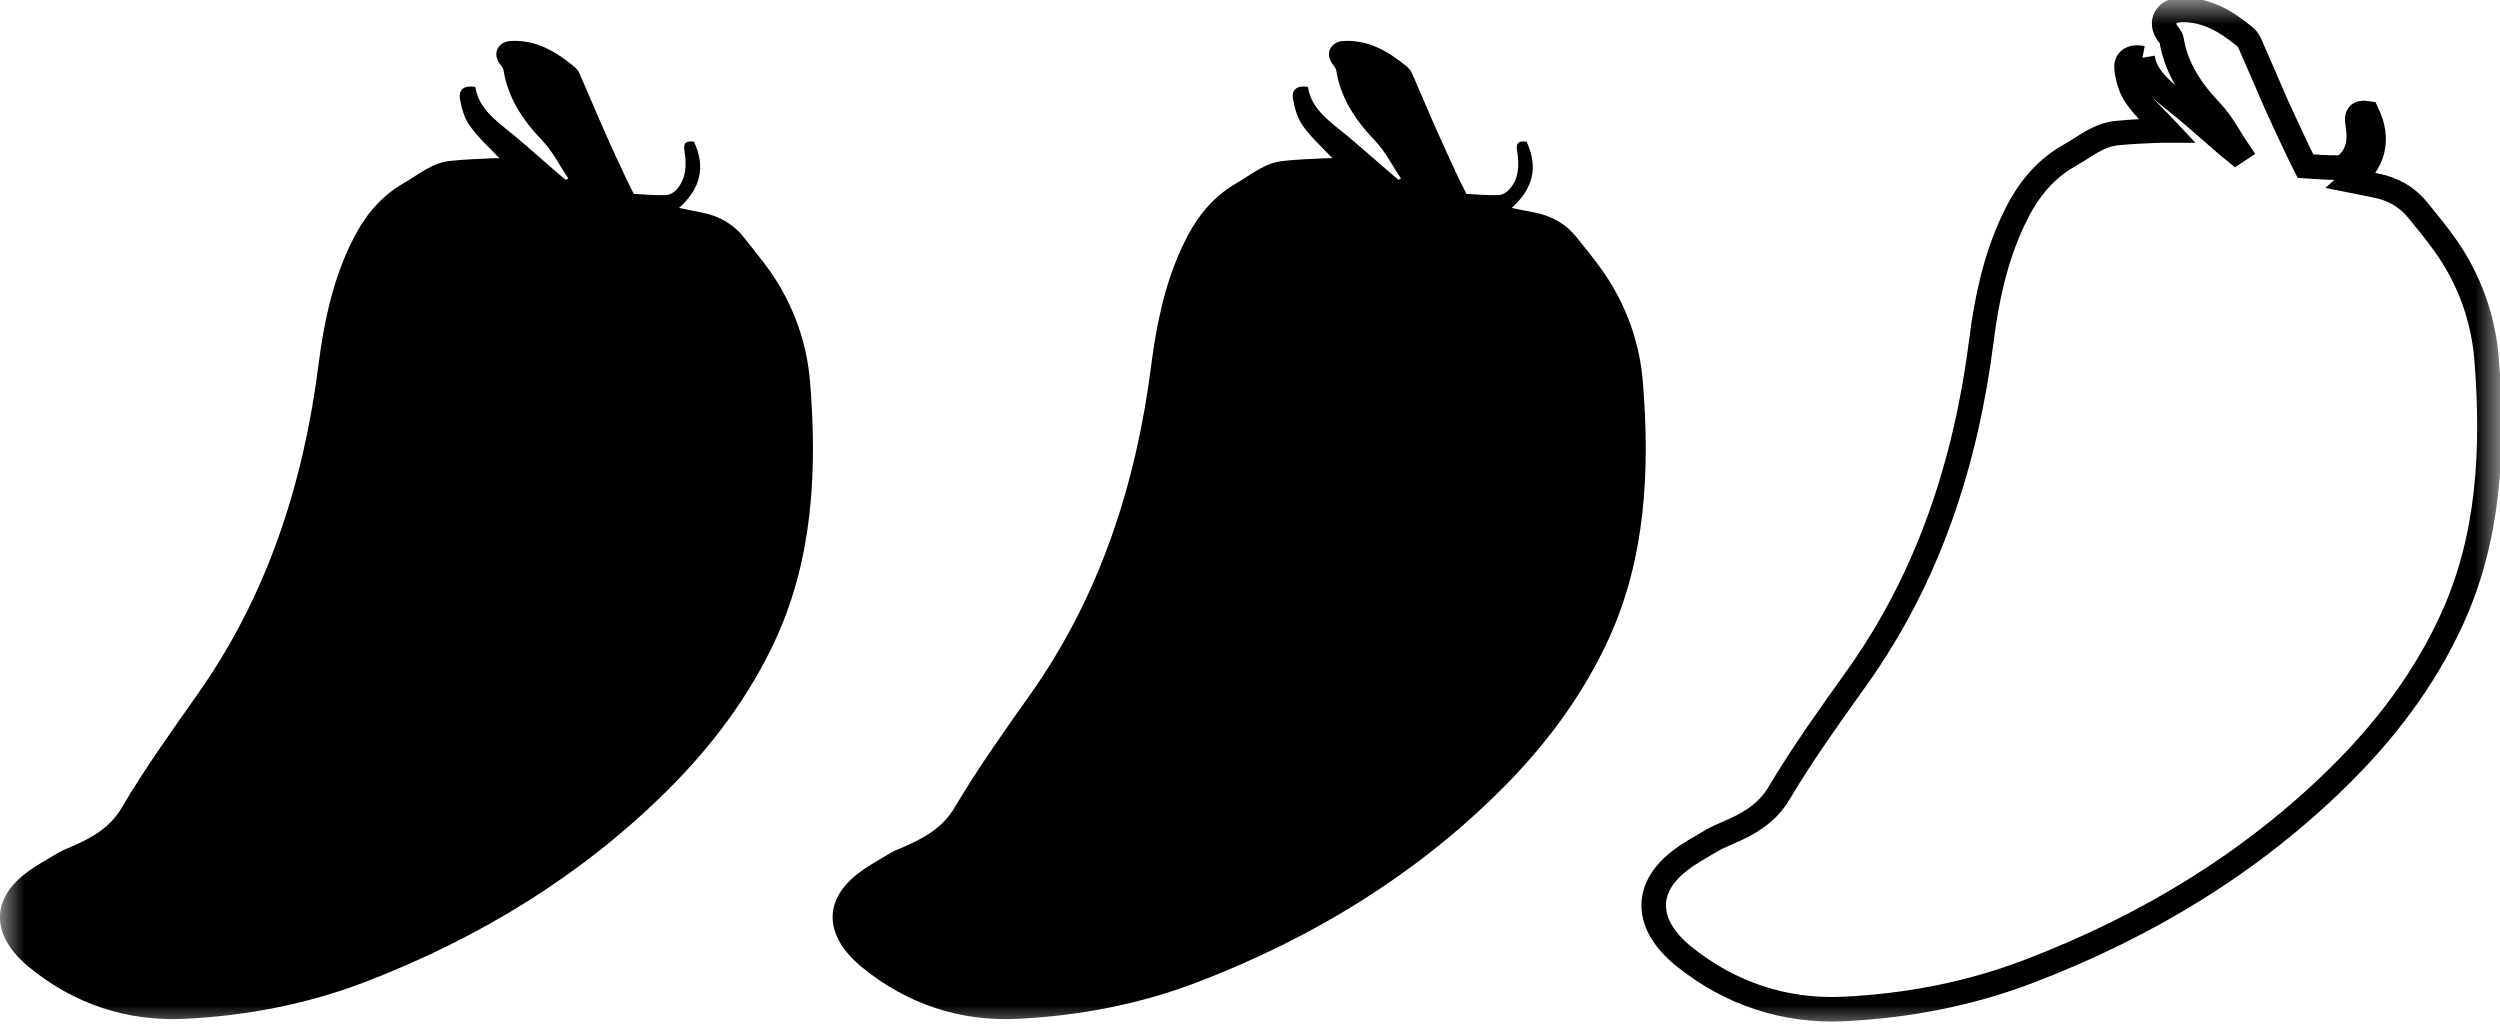 <svg width="51" height="21" viewBox="0 0 51 21" fill="none" xmlns="http://www.w3.org/2000/svg">
<g id="Livello_1" clip-path="url(#clip0_778_23746)">
<g id="Clip path group">
<mask id="mask0_778_23746" style="mask-type:luminance" maskUnits="userSpaceOnUse" x="0" y="0" width="51" height="21">
<g id="clippath">
<path id="Vector" d="M51 0H0V21H51V0Z" fill="white"/>
</g>
</mask>
<g mask="url(#mask0_778_23746)">
<g id="Group">
<path id="Vector_2" d="M9.699 1.787C9.774 2.25 10.176 2.499 10.521 2.791C10.821 3.041 11.104 3.298 11.4 3.552C11.444 3.59 11.493 3.629 11.541 3.667C11.555 3.659 11.577 3.65 11.595 3.642C11.418 3.38 11.276 3.088 11.056 2.86C10.645 2.431 10.357 1.975 10.273 1.434C10.264 1.383 10.216 1.336 10.185 1.288C10.048 1.078 10.159 0.859 10.406 0.837C10.914 0.803 11.325 1.039 11.705 1.353C11.754 1.391 11.798 1.443 11.82 1.494C11.997 1.894 12.16 2.293 12.337 2.688C12.474 3.006 12.624 3.32 12.77 3.633C12.819 3.736 12.871 3.844 12.929 3.955C13.132 3.968 13.358 3.985 13.574 3.981C13.649 3.981 13.742 3.934 13.791 3.878C13.998 3.659 14.011 3.375 13.963 3.079C13.941 2.937 13.972 2.864 14.157 2.89C14.405 3.423 14.281 3.856 13.852 4.243C14.038 4.282 14.179 4.307 14.321 4.337C14.679 4.406 14.966 4.574 15.187 4.857C15.355 5.072 15.531 5.287 15.691 5.506C16.199 6.223 16.464 7.017 16.526 7.799C16.672 9.602 16.579 11.376 15.841 13.004C15.297 14.198 14.515 15.237 13.574 16.164C11.86 17.856 9.801 19.128 7.445 20.034C6.292 20.476 5.042 20.725 3.747 20.785C2.598 20.837 1.52 20.489 0.597 19.733C-0.172 19.106 -0.194 18.38 0.499 17.835C0.698 17.676 0.932 17.552 1.158 17.414C1.246 17.358 1.348 17.32 1.445 17.277C1.878 17.092 2.249 16.882 2.488 16.469C2.956 15.675 3.5 14.919 4.03 14.163C5.453 12.149 6.191 9.869 6.5 7.421C6.606 6.592 6.778 5.78 7.127 5.033C7.375 4.505 7.693 4.045 8.25 3.728C8.555 3.552 8.815 3.315 9.204 3.281C9.482 3.251 9.765 3.242 10.044 3.229C10.088 3.225 10.132 3.229 10.189 3.229C9.973 2.998 9.743 2.796 9.58 2.56C9.465 2.396 9.412 2.19 9.381 2.001C9.359 1.842 9.451 1.731 9.695 1.774" fill="black"/>
<path id="Vector_3" d="M43.709 1.177C43.789 1.653 44.2 1.907 44.558 2.203C44.862 2.456 45.158 2.723 45.459 2.98C45.508 3.023 45.556 3.062 45.605 3.101C45.618 3.092 45.64 3.083 45.658 3.071C45.477 2.804 45.331 2.508 45.105 2.272C44.686 1.834 44.39 1.37 44.301 0.816C44.292 0.764 44.244 0.713 44.209 0.666C44.067 0.451 44.186 0.228 44.438 0.206C44.964 0.172 45.384 0.412 45.777 0.734C45.826 0.773 45.87 0.825 45.892 0.876C46.073 1.284 46.245 1.688 46.422 2.096C46.568 2.418 46.718 2.74 46.868 3.058C46.917 3.165 46.975 3.272 47.032 3.388C47.24 3.401 47.469 3.423 47.695 3.418C47.774 3.418 47.863 3.371 47.916 3.315C48.132 3.092 48.145 2.804 48.093 2.504C48.07 2.362 48.101 2.28 48.291 2.31C48.548 2.856 48.419 3.298 47.978 3.689C48.168 3.728 48.313 3.753 48.459 3.783C48.826 3.852 49.122 4.028 49.347 4.316C49.524 4.535 49.705 4.75 49.864 4.977C50.39 5.707 50.66 6.519 50.726 7.318C50.872 9.16 50.783 10.968 50.019 12.634C49.462 13.854 48.658 14.915 47.69 15.864C45.932 17.59 43.811 18.891 41.389 19.815C40.201 20.27 38.919 20.523 37.589 20.584C36.414 20.635 35.305 20.279 34.35 19.51C33.56 18.87 33.538 18.131 34.249 17.573C34.452 17.41 34.695 17.281 34.925 17.144C35.018 17.088 35.119 17.049 35.221 17.002C35.663 16.817 36.047 16.598 36.295 16.177C36.776 15.366 37.333 14.593 37.881 13.824C39.344 11.771 40.104 9.439 40.422 6.94C40.528 6.09 40.709 5.265 41.067 4.501C41.319 3.964 41.65 3.491 42.22 3.169C42.538 2.993 42.803 2.748 43.201 2.714C43.488 2.684 43.776 2.675 44.063 2.663C44.107 2.663 44.156 2.663 44.213 2.663C43.992 2.426 43.753 2.22 43.586 1.98C43.466 1.817 43.409 1.602 43.382 1.413C43.36 1.25 43.457 1.138 43.705 1.185" stroke="black" stroke-width="0.5" stroke-miterlimit="10"/>
<path id="Vector_4" d="M26.684 1.787C26.759 2.25 27.161 2.499 27.51 2.791C27.806 3.041 28.094 3.298 28.39 3.552C28.434 3.59 28.483 3.629 28.527 3.667C28.544 3.659 28.562 3.65 28.58 3.642C28.403 3.38 28.262 3.088 28.041 2.86C27.63 2.431 27.343 1.975 27.259 1.434C27.25 1.383 27.201 1.336 27.17 1.288C27.033 1.078 27.148 0.859 27.391 0.837C27.899 0.803 28.31 1.039 28.695 1.353C28.739 1.391 28.783 1.443 28.805 1.494C28.982 1.894 29.145 2.293 29.322 2.688C29.463 3.006 29.609 3.32 29.755 3.633C29.804 3.736 29.857 3.844 29.914 3.955C30.117 3.968 30.338 3.985 30.559 3.981C30.634 3.981 30.727 3.934 30.776 3.878C30.988 3.659 30.997 3.375 30.948 3.079C30.926 2.937 30.957 2.864 31.143 2.89C31.39 3.423 31.266 3.856 30.838 4.243C31.023 4.282 31.165 4.307 31.311 4.337C31.664 4.406 31.956 4.574 32.176 4.857C32.349 5.072 32.521 5.287 32.68 5.506C33.188 6.223 33.453 7.017 33.515 7.799C33.661 9.602 33.568 11.376 32.831 13.004C32.287 14.198 31.509 15.237 30.568 16.164C28.854 17.856 26.795 19.128 24.435 20.034C23.282 20.476 22.036 20.725 20.737 20.785C19.588 20.837 18.51 20.489 17.586 19.733C16.817 19.106 16.791 18.38 17.485 17.835C17.683 17.676 17.918 17.552 18.143 17.414C18.236 17.358 18.333 17.32 18.435 17.277C18.863 17.092 19.234 16.882 19.477 16.469C19.946 15.675 20.485 14.919 21.02 14.163C22.442 12.149 23.18 9.869 23.489 7.421C23.596 6.592 23.768 5.78 24.117 5.033C24.364 4.505 24.683 4.045 25.239 3.728C25.544 3.552 25.805 3.315 26.198 3.281C26.477 3.251 26.755 3.242 27.038 3.229C27.082 3.225 27.126 3.229 27.183 3.229C26.967 2.998 26.737 2.796 26.574 2.56C26.459 2.396 26.406 2.19 26.375 2.001C26.353 1.842 26.446 1.731 26.689 1.774" fill="black"/>
</g>
</g>
</g>
</g>
<defs>
<clipPath id="clip0_778_23746">
<rect width="51" height="21" fill="white"/>
</clipPath>
</defs>
</svg>
